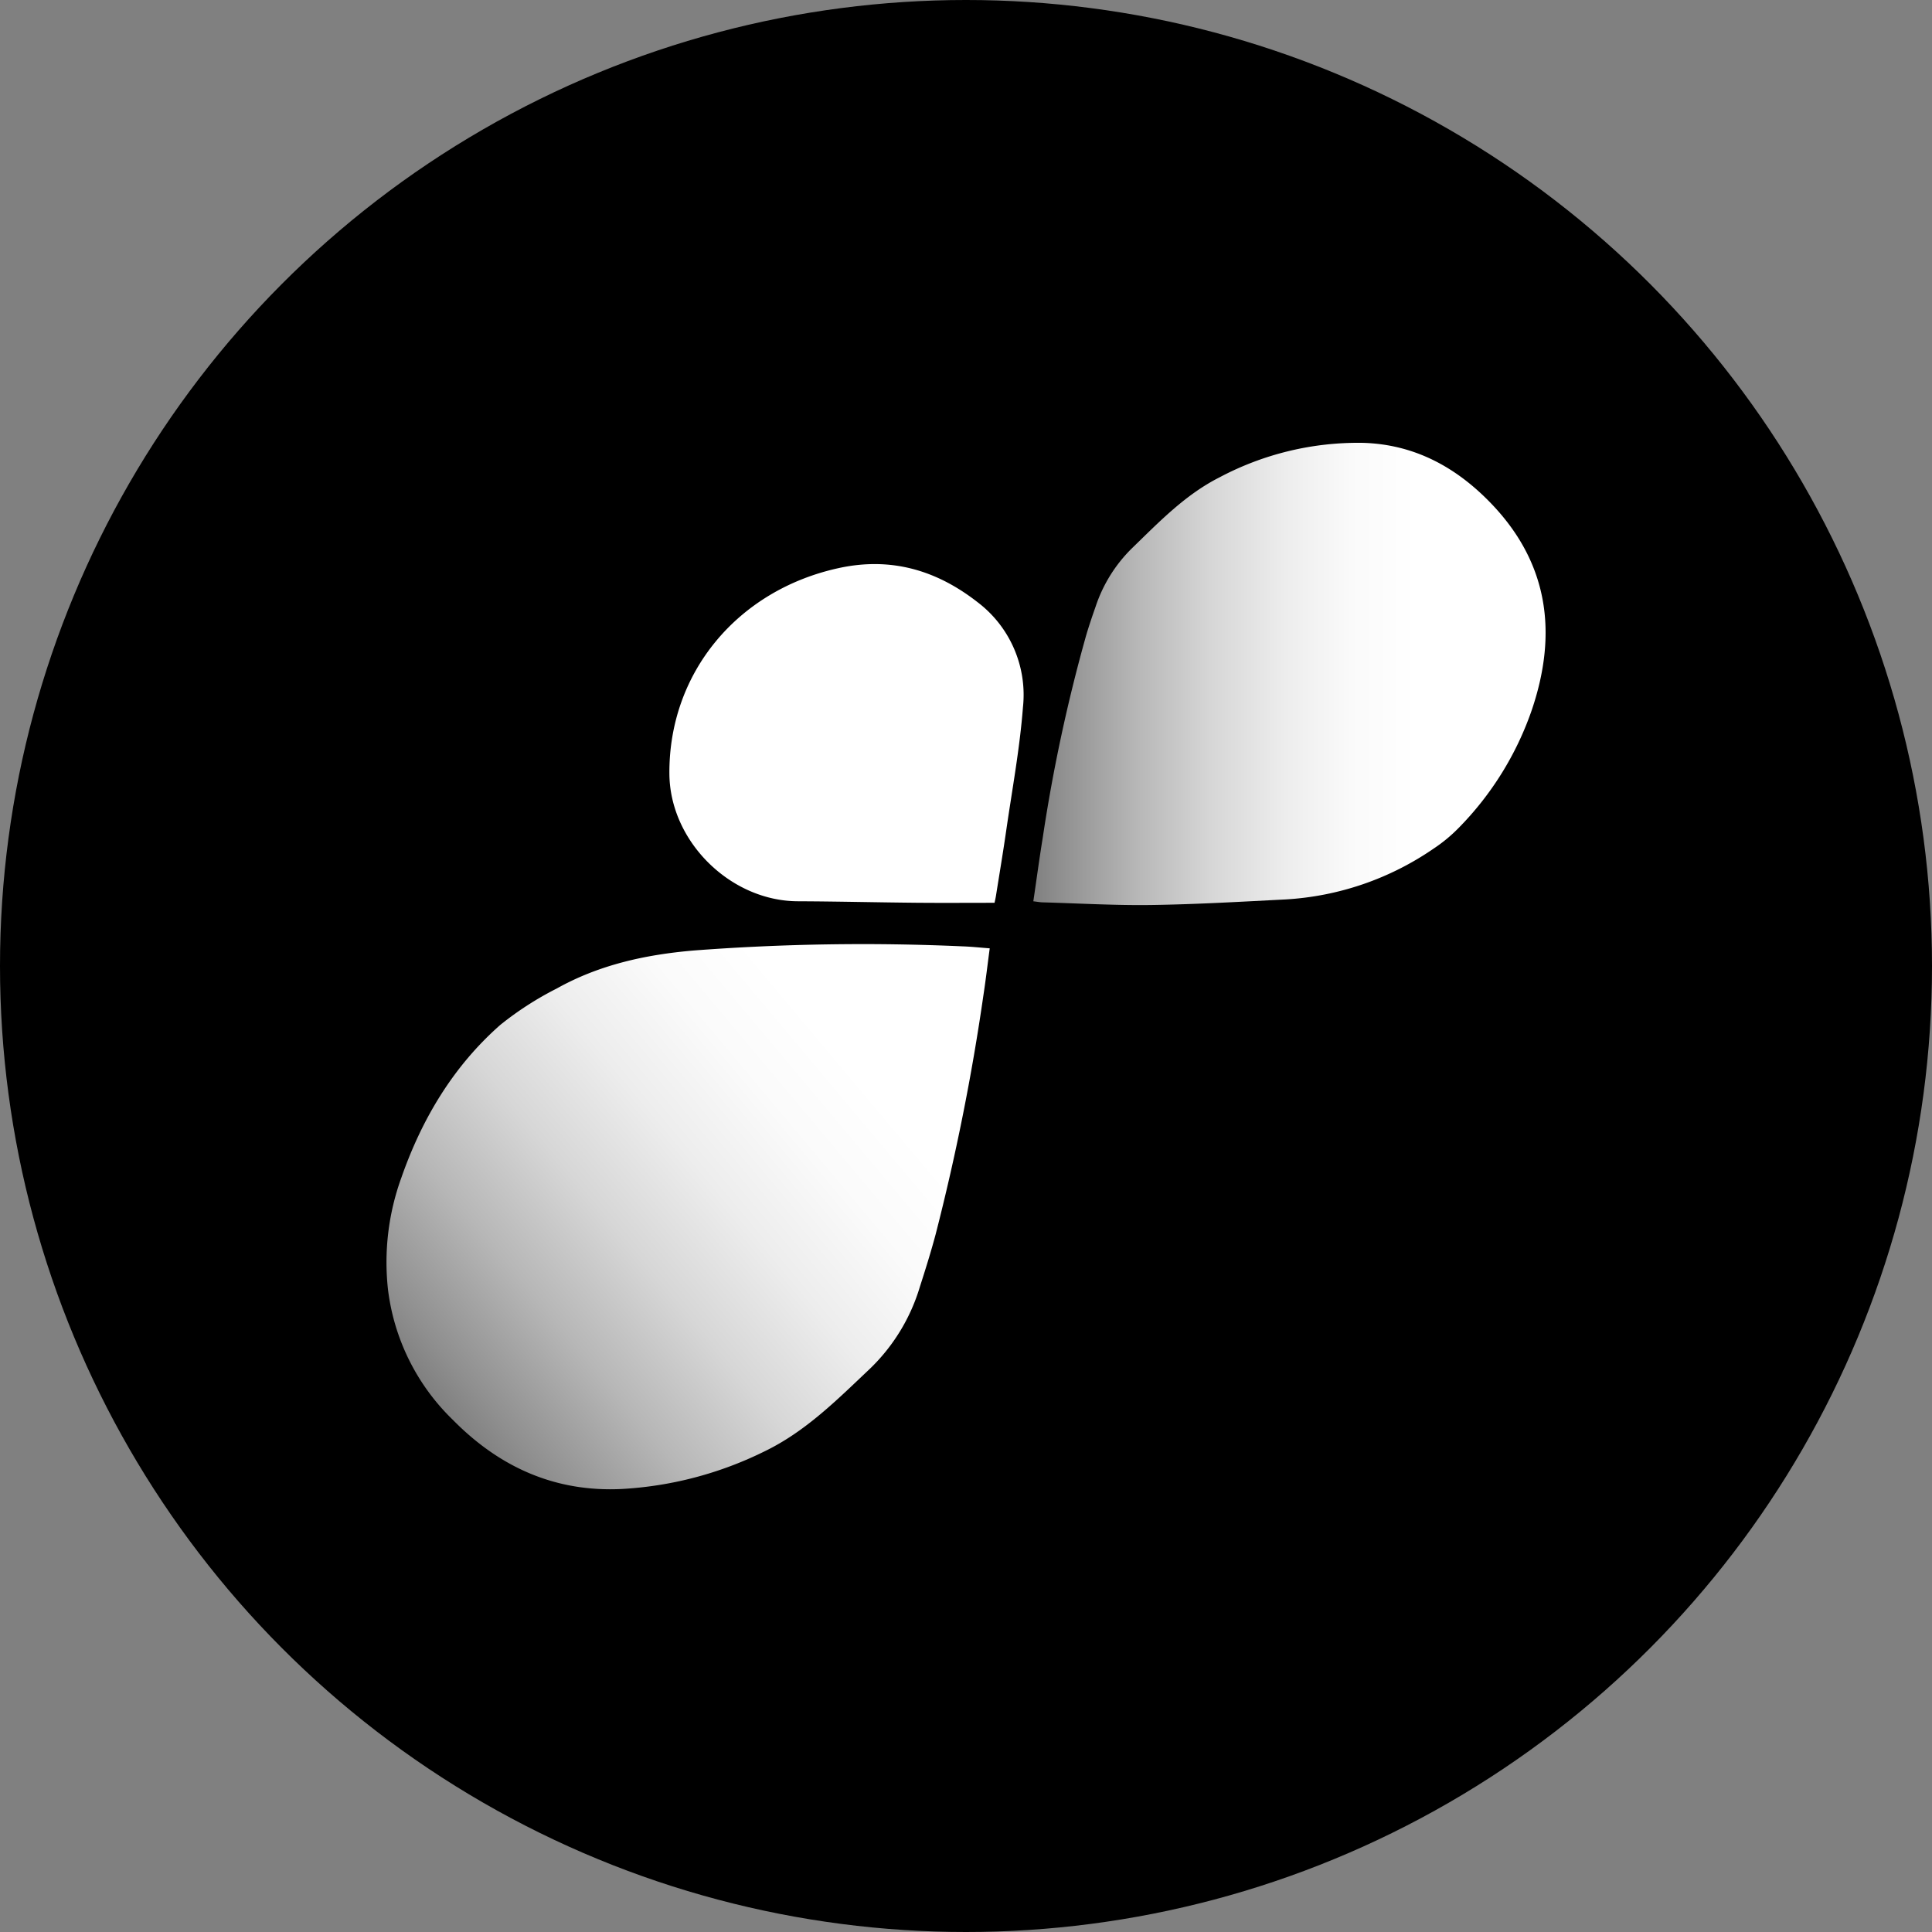 <?xml version='1.0' encoding='utf-8'?>
<svg xmlns="http://www.w3.org/2000/svg" xmlns:ns1="http://www.w3.org/1999/xlink" id="Layer_1" data-name="Layer 1" viewBox="0 0 300 300" width="300" height="300"><rect x="0" y="0" width="300" height="300" fill="#808080" stroke="none"/><defs><style>.cls-1{fill:url(#linear-gradient);}.cls-2{fill:url(#linear-gradient-2);}.cls-3{fill:#fff;}</style><linearGradient id="linear-gradient" x1="68.21" y1="218.172" x2="153.287" y2="146.784" gradientUnits="userSpaceOnUse"><stop offset="0" stop-color="#fff" stop-opacity="0.5" /><stop offset="0.051" stop-color="#fff" stop-opacity="0.56" /><stop offset="0.201" stop-color="#fff" stop-opacity="0.717" /><stop offset="0.348" stop-color="#fff" stop-opacity="0.841" /><stop offset="0.491" stop-color="#fff" stop-opacity="0.929" /><stop offset="0.626" stop-color="#fff" stop-opacity="0.982" /><stop offset="0.747" stop-color="#fff" /></linearGradient><linearGradient id="linear-gradient-2" x1="160.455" y1="104.644" x2="240" y2="104.644" ns1:href="#linear-gradient" /><clipPath id="bz_circular_clip"><circle cx="150.0" cy="150.0" r="150.0" /></clipPath></defs><g clip-path="url(#bz_circular_clip)"><title>CEL_Mark_Composite_Light</title><rect x="-1.5" y="-1.5" width="303" height="303" /><path class="cls-1" d="M153.684,147.257c-.335,2.507-.611,4.881-.973,7.242a349.255,349.255,0,0,1-7.428,37.177c-.732,2.743-1.584,5.456-2.453,8.159a29.319,29.319,0,0,1-7.789,12.742c-5.049,4.773-9.926,9.688-16.278,12.766a57.072,57.072,0,0,1-22.146,5.863c-10.413.527-19.059-3.381-26.293-10.726A33.861,33.861,0,0,1,60.247,200.238a38.496,38.496,0,0,1,2.076-17.368c3.191-9.136,8.058-17.294,15.368-23.728a49.907,49.907,0,0,1,8.75-5.641c6.581-3.684,13.767-5.262,21.24-5.905a346.998,346.998,0,0,1,41.8-.646C150.83,146.996,152.174,147.144,153.684,147.257Z" /><path class="cls-2" d="M160.455,139.952c.5-3.397.934-6.642,1.462-9.872a255.513,255.513,0,0,1,6.744-31.434c.442-1.495.947-2.973,1.463-4.445a22.73,22.73,0,0,1,5.649-9.071c4.209-4.076,8.265-8.313,13.572-10.997a45.904,45.904,0,0,1,22.307-5.368c7.883.234,14.311,3.679,19.72,9.236,9.14,9.39,10.536,20.382,6.447,32.354a48.679,48.679,0,0,1-11.332,18.216,23.872,23.872,0,0,1-3.883,3.205,45.108,45.108,0,0,1-23.01,7.889c-6.92.356-13.843.761-20.769.861-5.643.082-11.293-.252-16.94-.41C161.49,140.106,161.097,140.029,160.455,139.952Z" /><path class="cls-3" d="M154.433,140.187c-4.173,0-8.175.03-12.176-.007-6.128-.057-12.256-.207-18.385-.232-10.481-.043-19.853-9.314-19.929-19.785-.113-15.672,10.556-28.519,26.289-31.951,8.155-1.779,15.24.344,21.601,5.324a18.054,18.054,0,0,1,7.007,16.319c-.494,6.408-1.679,12.764-2.599,19.138-.486,3.365-1.05,6.72-1.584,10.078C154.595,139.463,154.501,139.85,154.433,140.187Z" /></g></svg>